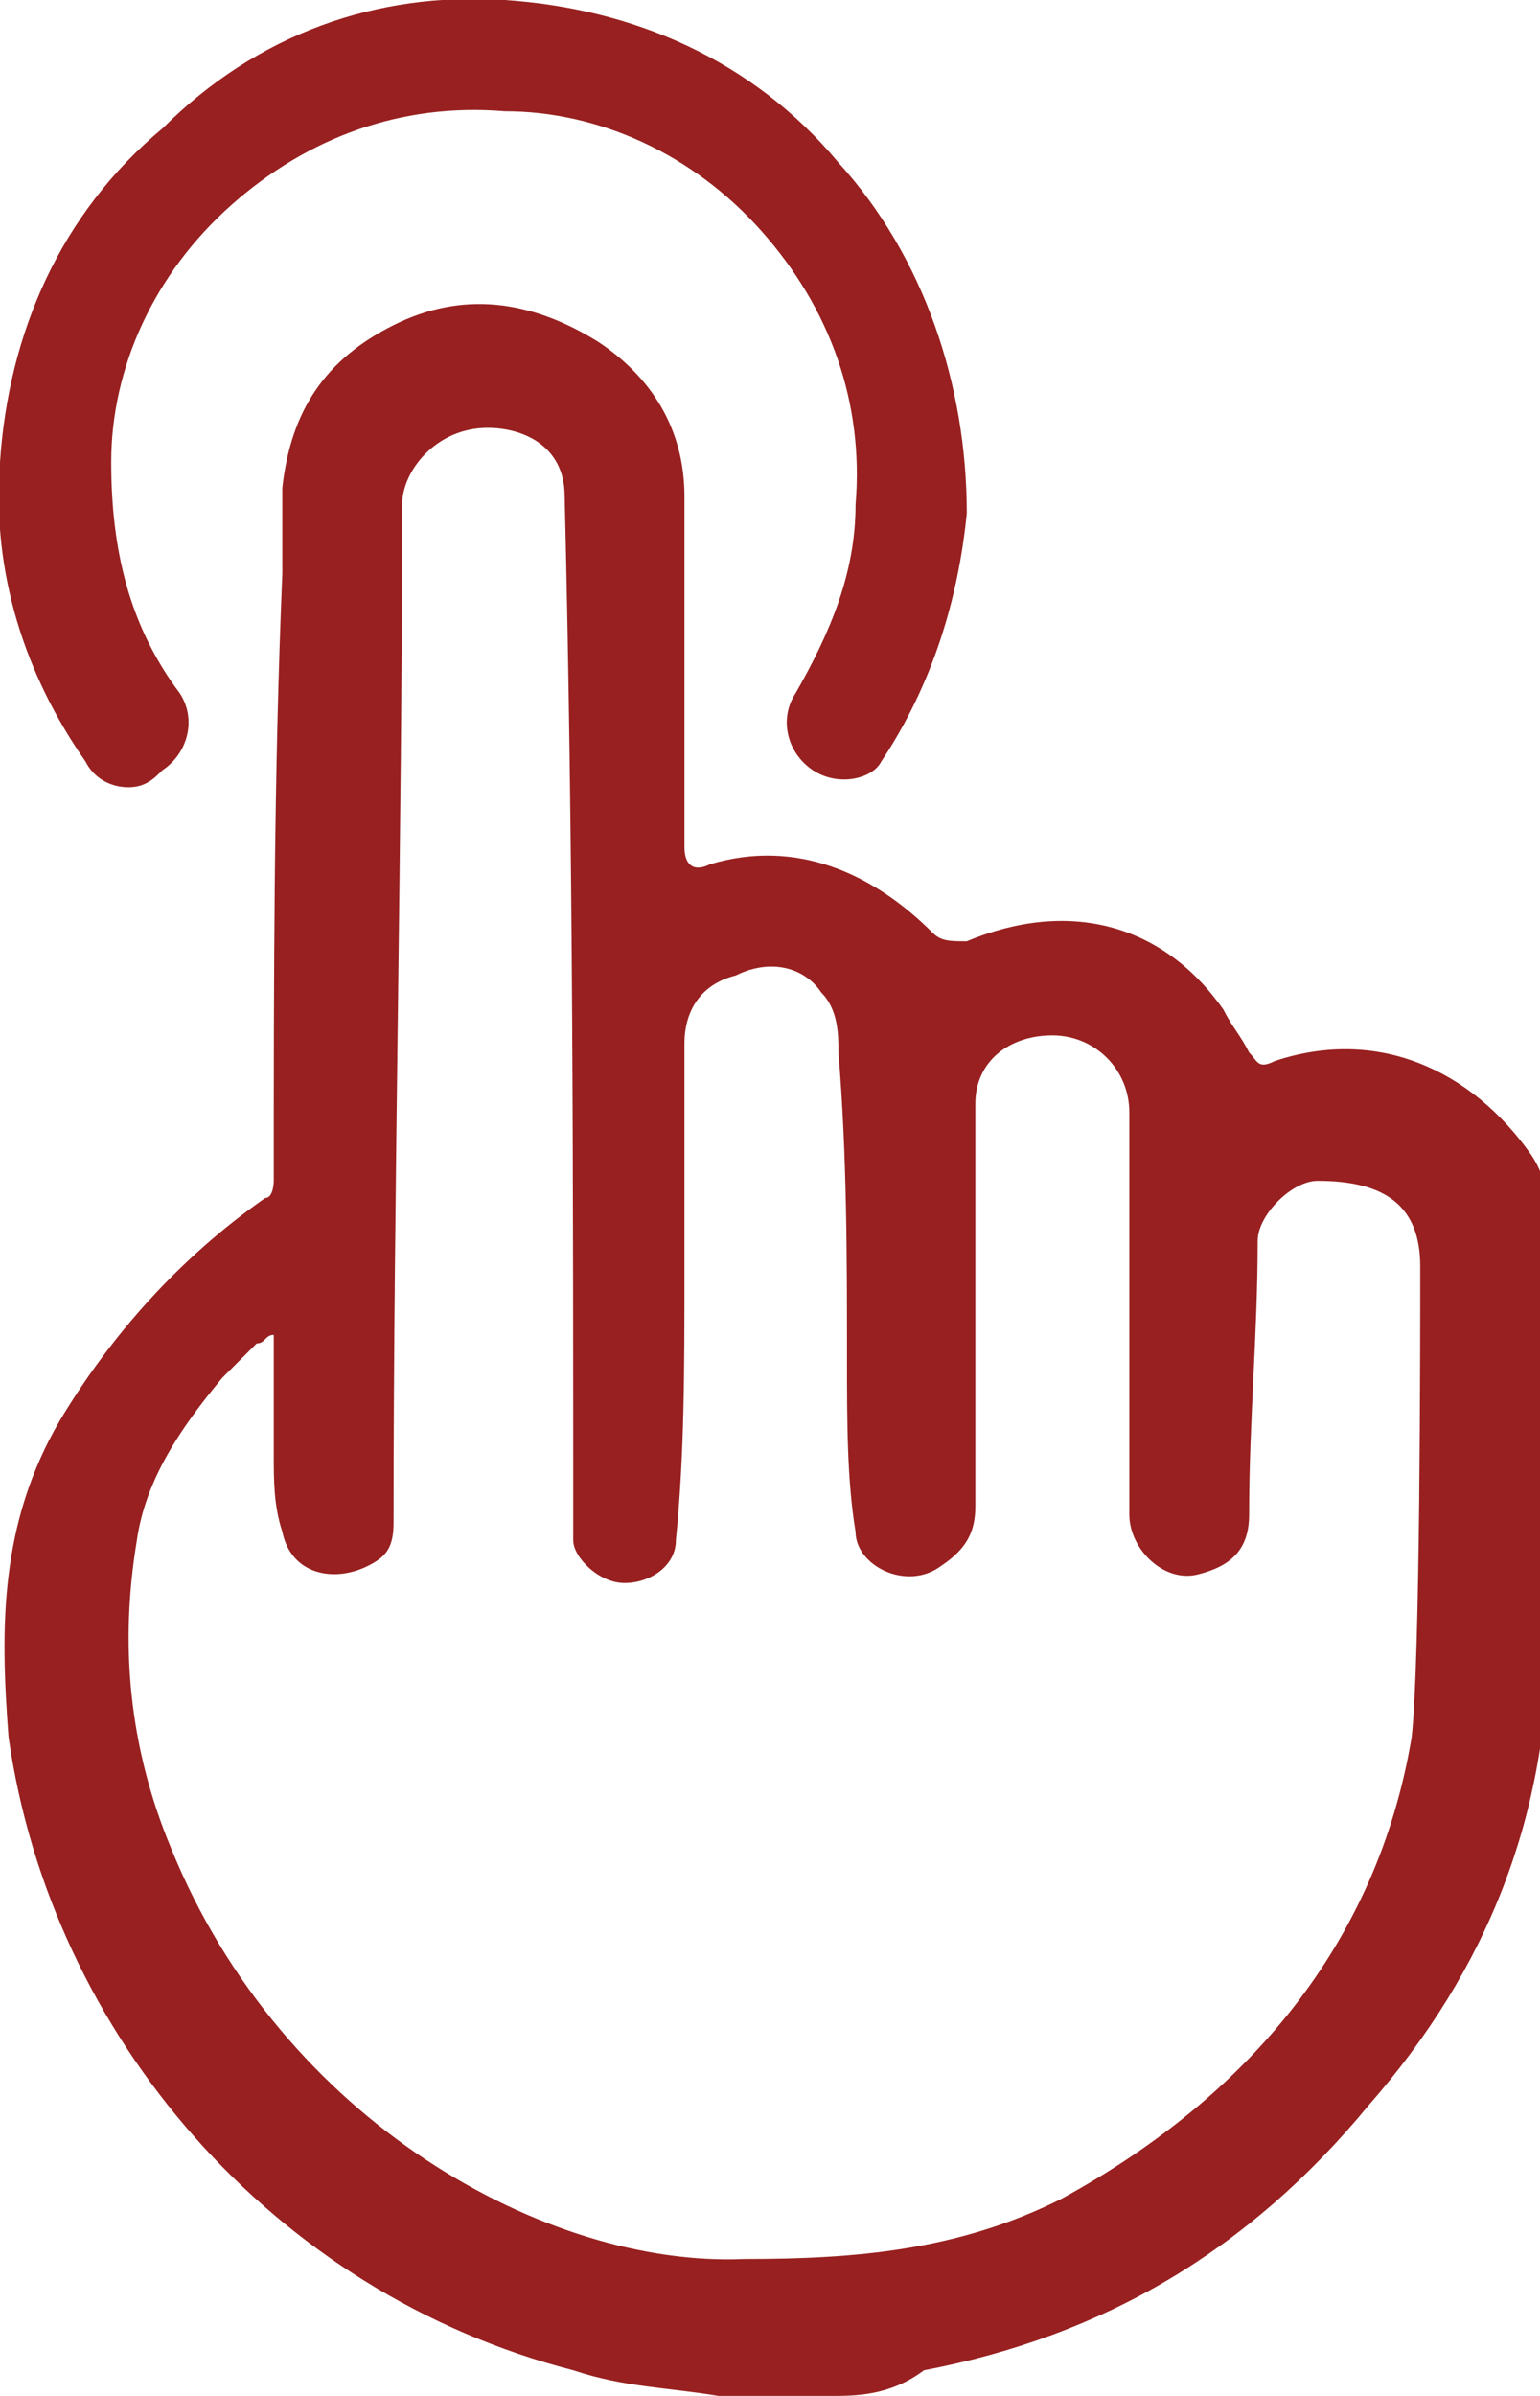<?xml version="1.0" encoding="UTF-8"?> <svg xmlns="http://www.w3.org/2000/svg" xmlns:xlink="http://www.w3.org/1999/xlink" version="1.1" id="Layer_1" x="0px" y="0px" viewBox="0 0 18 28" style="enable-background:new 0 0 18 28;" xml:space="preserve"> <style type="text/css"> .st0{fill:#982020;} </style> <g> <g> <path class="st0" d="M8.4,28c-0.6-0.1-1.1-0.1-1.7-0.3c-3.5-0.9-6.1-3.9-6.6-7.4C0,19,0,17.8,0.7,16.6c0.6-1,1.4-1.9,2.4-2.6 c0.1,0,0.1-0.2,0.1-0.2c0-2.4,0-4.7,0.1-7.1c0-0.3,0-0.7,0-1c0.1-0.9,0.5-1.5,1.3-1.9C5.4,3.4,6.2,3.5,7,4c0.6,0.4,1,1,1,1.8 c0,1.4,0,2.7,0,4.1c0,0.2,0.1,0.3,0.3,0.2c1-0.3,1.9,0.1,2.6,0.8c0.1,0.1,0.2,0.1,0.4,0.1c1.2-0.5,2.3-0.2,3,0.8 c0.1,0.2,0.2,0.3,0.3,0.5c0.1,0.1,0.1,0.2,0.3,0.1c1.2-0.4,2.3,0.1,3,1.1c0.2,0.3,0.2,0.6,0.2,0.9c0,1.6,0,3.1,0,4.7 c0,2.1-0.7,3.9-2.1,5.5c-1.4,1.7-3.1,2.7-5.2,3.1C10.4,28,10,28,9.7,28C9.2,28,8.8,28,8.4,28z M16.6,14.8c0-0.7-0.4-1-1.2-1 c-0.3,0-0.7,0.4-0.7,0.7c0,1.1-0.1,2.1-0.1,3.2c0,0.4-0.2,0.6-0.6,0.7c-0.4,0.1-0.8-0.3-0.8-0.7c0-1.6,0-3.1,0-4.7 c0-0.5-0.4-0.9-0.9-0.9c-0.5,0-0.9,0.3-0.9,0.8c0,0.2,0,0.3,0,0.5c0,1.4,0,2.8,0,4.2c0,0.3-0.1,0.5-0.4,0.7c-0.4,0.3-1,0-1-0.4 c-0.1-0.6-0.1-1.3-0.1-2c0-1.2,0-2.4-0.1-3.6c0-0.2,0-0.5-0.2-0.7c-0.2-0.3-0.6-0.4-1-0.2c-0.4,0.1-0.6,0.4-0.6,0.8 C8,13.2,8,14,8,14.9C8,16,8,17,7.9,18c0,0.3-0.3,0.5-0.6,0.5c-0.3,0-0.6-0.3-0.6-0.5c0-4.1,0-8.1-0.1-12.2C6.6,5.2,6.1,5,5.7,5 C5.1,5,4.7,5.5,4.7,5.9c0,4-0.1,8-0.1,11.9c0,0.3-0.1,0.4-0.3,0.5c-0.4,0.2-0.9,0.1-1-0.4c-0.1-0.3-0.1-0.6-0.1-0.9 c0-0.4,0-0.8,0-1.2c0-0.1,0-0.1,0-0.2c-0.1,0-0.1,0.1-0.2,0.1c-0.1,0.1-0.3,0.3-0.4,0.4c-0.5,0.6-0.9,1.2-1,1.9 c-0.2,1.2-0.1,2.4,0.4,3.6c1.3,3.2,4.4,4.9,6.7,4.8c1.3,0,2.5-0.1,3.7-0.7c2.2-1.2,3.7-3,4.1-5.4C16.6,19.4,16.6,15.7,16.6,14.8z"></path> </g> <g> <path class="st0" d="M1.5,9.2C1.3,9.2,1.1,9.1,1,8.9c-0.7-1-1.1-2.2-1-3.5c0.1-1.5,0.7-2.9,1.9-3.9C3,0.4,4.4-0.1,5.9,0 c1.5,0.1,2.9,0.7,3.9,1.9c1,1.1,1.5,2.6,1.5,4.1c-0.1,1-0.4,2-1,2.9C10.2,9.1,9.8,9.2,9.5,9C9.2,8.8,9.1,8.4,9.3,8.1 C9.7,7.4,10,6.7,10,5.9c0.1-1.2-0.3-2.3-1.1-3.2c-0.8-0.9-1.9-1.4-3-1.4C4.7,1.2,3.6,1.6,2.7,2.4c-0.9,0.8-1.4,1.9-1.4,3 c0,1,0.2,1.9,0.8,2.7C2.3,8.4,2.2,8.8,1.9,9C1.8,9.1,1.7,9.2,1.5,9.2z"></path> </g> </g> </svg> 